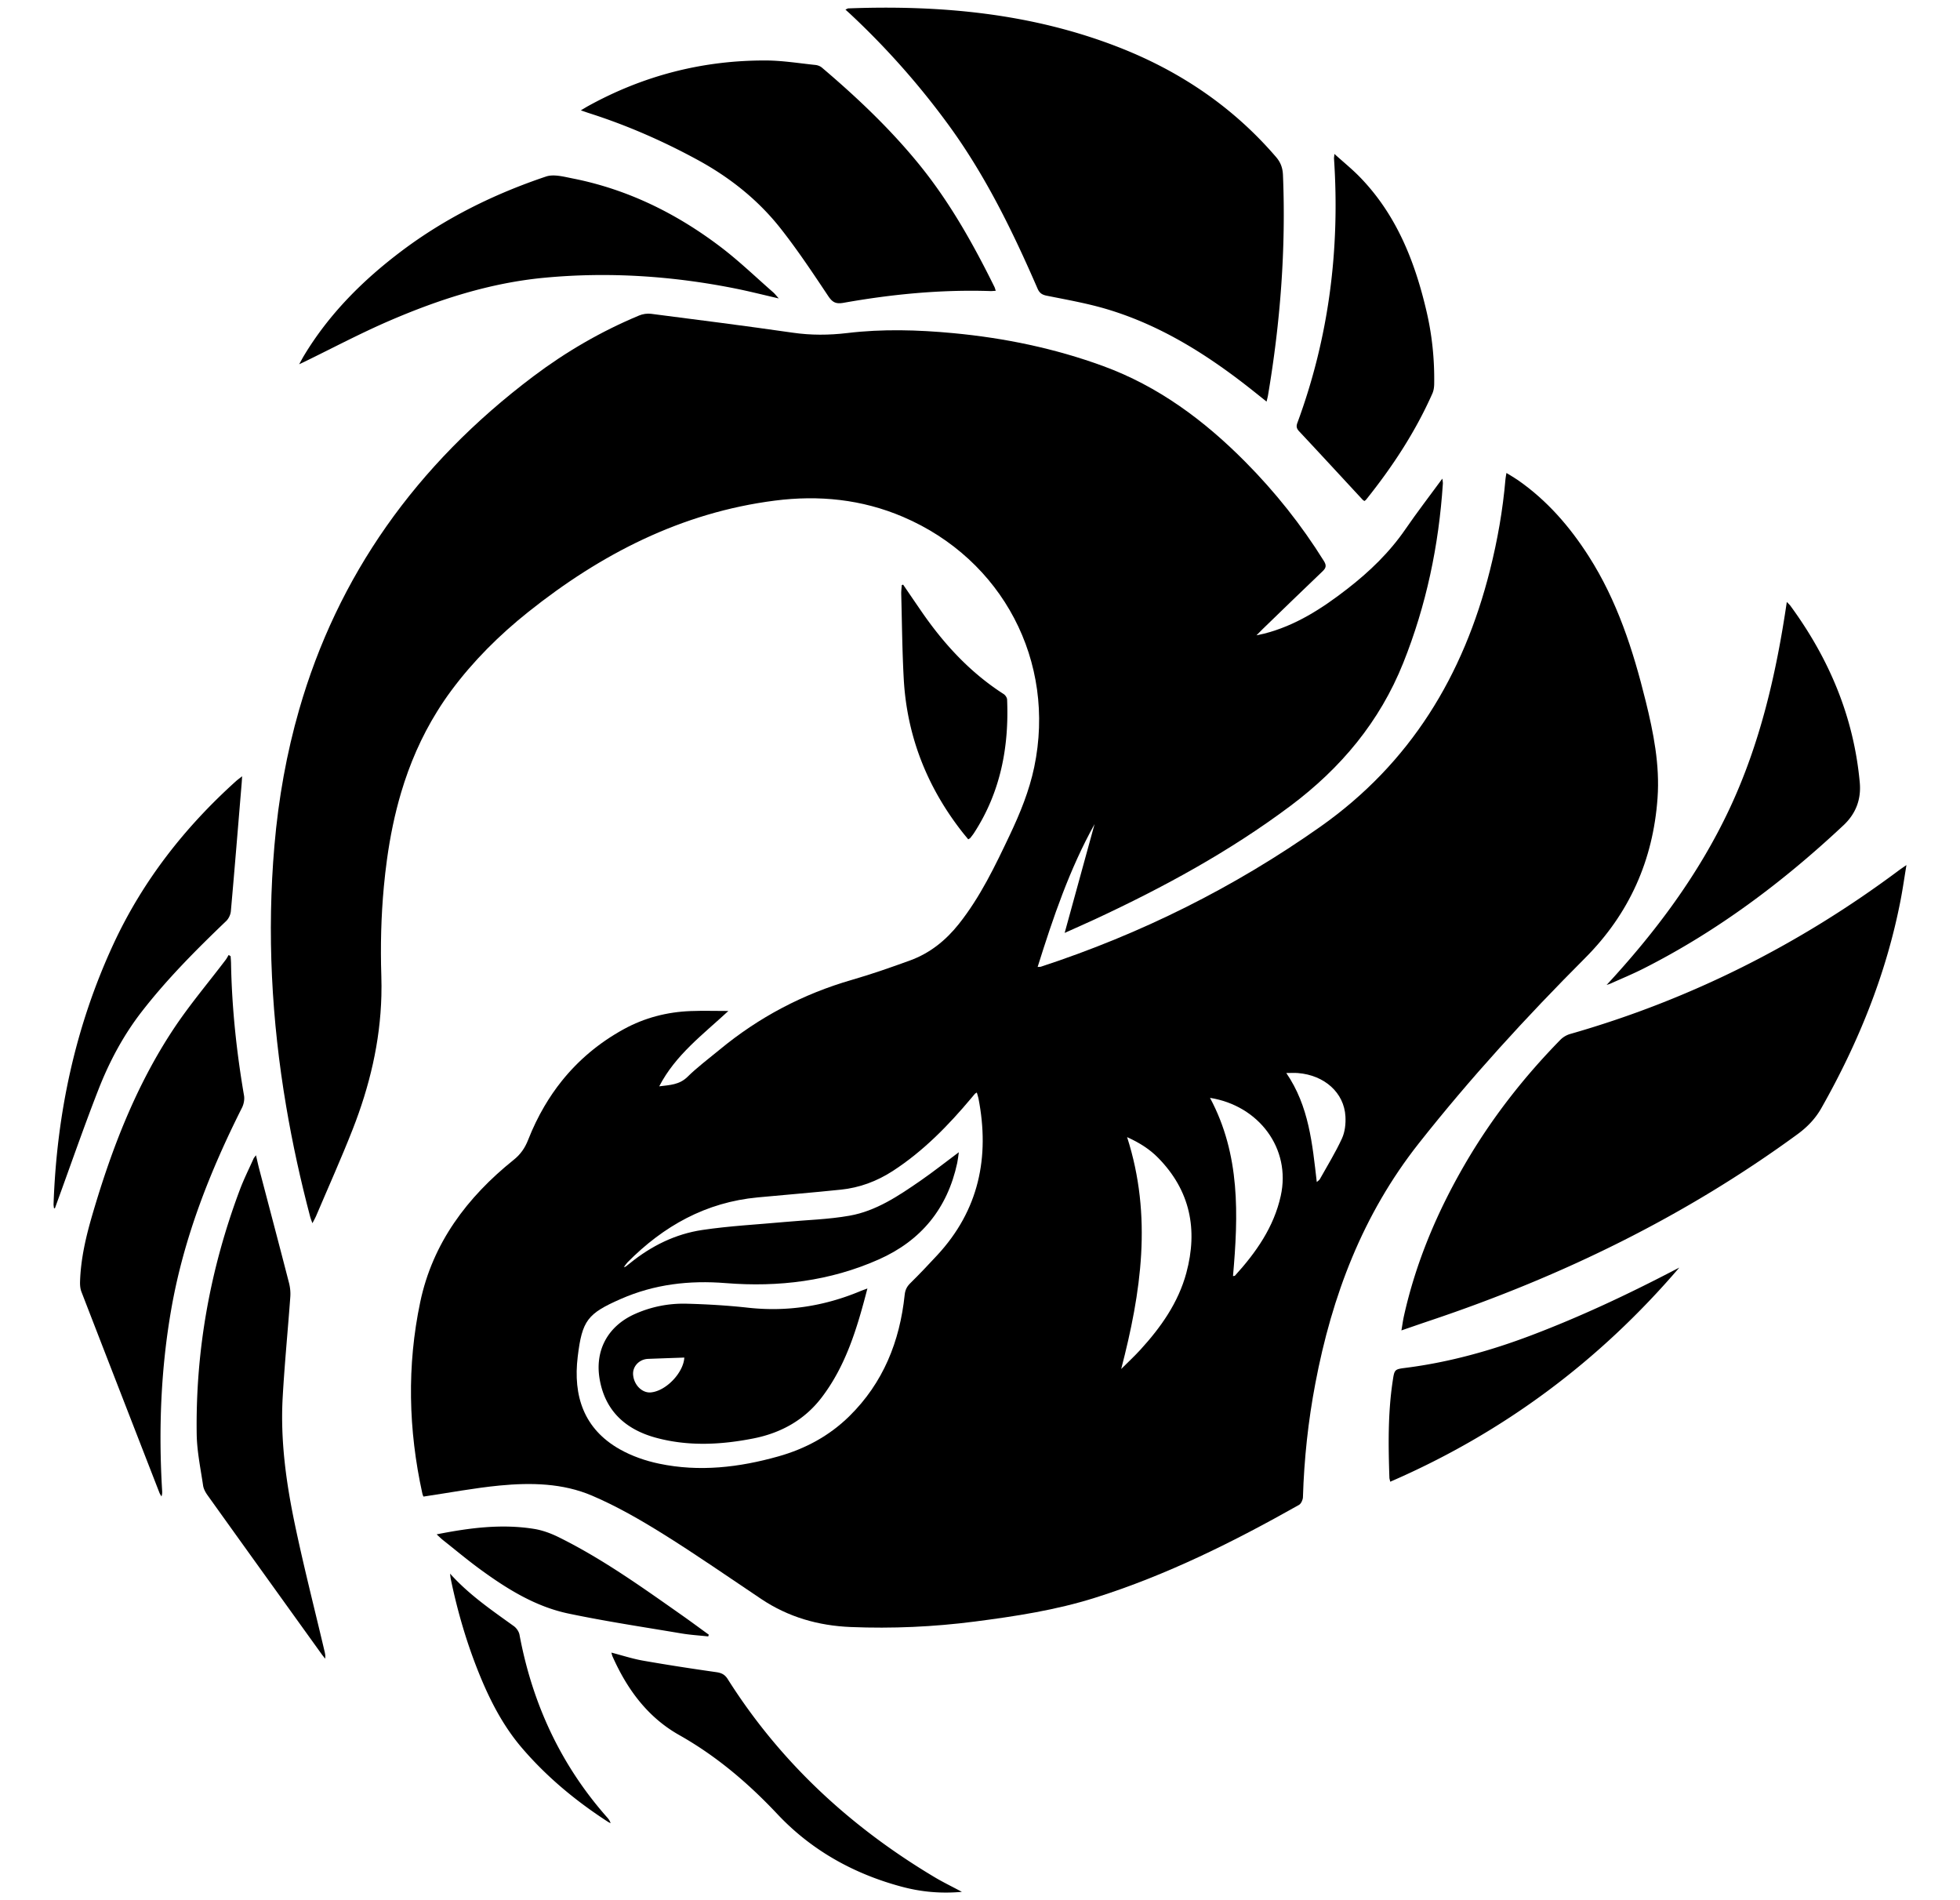     <svg
      xmlns="http://www.w3.org/2000/svg"
      viewBox="0 0 1162.04 1126.38"
    >
      <path d="M975.64 415.39c-7.42-30.03-16.85-59.28-33.69-85.62-11.26-17.62-24.76-33.18-42.04-45.19-2.05-1.42-4.22-2.64-6.78-4.22-.28 1.74-.48 2.7-.57 3.67-1.56 18.26-4.73 36.23-9.2 53.99-15.71 62.44-47.15 114.37-100.57 152.04-51.06 36-106.31 63.51-165.64 82.96-.45.15-.94.09-1.96.15 9.19-29.31 18.9-57.96 33.75-84.66-5.83 21.22-11.67 42.43-17.73 64.49 6.63-2.99 12.35-5.49 18.01-8.11 40.67-18.92 79.91-40.26 115.93-67.24 29.83-22.36 52.85-49.82 66.81-84.71 13.66-34.17 21.09-69.64 23.48-106.25.06-.8-.15-1.6-.31-2.98-7.55 10.31-14.97 19.92-21.83 29.91-9.51 13.86-21.4 25.29-34.63 35.54-14.97 11.61-30.65 21.75-49.29 26.47-1.16.29-2.34.52-4.46.97 1.67-1.67 2.61-2.65 3.59-3.61 11.86-11.47 23.67-22.97 35.62-34.35 2.16-2.05 2.36-3.53.76-6.11-13.32-21.38-28.92-40.97-46.62-58.8-24.28-24.48-51.54-44.79-84.27-56.75-28.71-10.5-58.45-16.64-88.85-19.5-20.92-1.97-41.92-2.57-62.83-.06-10.87 1.29-21.52 1.36-32.38-.22-27.95-4.02-55.97-7.6-83.98-11.19-2.28-.29-4.9.12-7.03 1-22.43 9.34-43.36 21.49-62.69 36.05-70.04 52.73-116.22 118.76-138.89 197.63-7.34 25.5-12.23 52.36-14.65 80.53-4.49 52.13-1.68 103.66 6.97 154.61 3.72 22 8.53 43.9 14.29 65.68.26 1 .69 1.96 1.26 3.56.96-1.83 1.6-2.91 2.1-4.07 7.29-17.18 14.96-34.2 21.77-51.56 10.01-25.53 16.3-51.76 17.02-79.14.11-3.92.09-7.85-.03-11.81-.57-17.67-.14-35.34 1.5-52.95.49-5.32 1.11-10.64 1.83-15.94 1.88-13.66 4.59-26.98 8.43-39.89 5.01-16.81 11.93-32.9 21.37-48.06 2.59-4.19 5.4-8.33 8.4-12.37 13.06-17.58 28.46-32.87 45.51-46.47 43.14-34.41 90.84-58.97 146.3-66.07 26.03-3.33 51.47-.82 75.95 9.64 59 25.19 90.87 85.72 77.8 148.32-2.96 14.12-8.37 27.35-14.52 40.32-8.71 18.36-17.47 36.71-30.25 52.78-7.76 9.74-17.15 17.25-28.83 21.51-11.39 4.15-22.88 8.16-34.52 11.52-29.06 8.39-55.18 22.17-78.45 41.41-6.4 5.29-13.12 10.28-19.03 16.1-4.75 4.66-10.33 4.81-16.74 5.6 9.68-18.69 25.86-30.62 41-44.67-8.11 0-15.22-.22-22.29.05-14.02.51-27.41 3.99-39.66 10.7-14.76 8.09-27 18.46-36.9 30.84-3.76 4.7-7.18 9.7-10.27 14.97-3.65 6.21-6.83 12.81-9.57 19.78-1.96 4.98-4.53 8.67-8.68 11.98-27.52 22.08-47.98 49.29-55.32 84.23-7.94 37.73-7.05 75.72 1.25 113.45.2.94.66 1.82.68 1.85 15.37-2.28 30.19-5.1 45.14-6.55 18.59-1.79 37.47-1.42 54.81 6 14.6 6.23 28.57 14.28 42.09 22.7 19.74 12.3 38.85 25.61 58.2 38.55 16.07 10.75 33.84 15.83 53.07 16.62 24.61 1 49.11-.09 73.5-3.24 24.1-3.11 48.12-6.78 71.37-14.12 42.54-13.41 82.19-33.2 120.89-55.03 1.26-.72 2.3-3.01 2.34-4.59.69-22.66 3.11-45.13 7.35-67.41 9.85-51.96 28.09-100.17 61.29-142.25 30.56-38.73 63.77-74.98 98.58-109.85 26.23-26.27 40.41-57.99 43.02-94.96 1.4-19.67-2.41-38.68-7.08-57.6ZM555.67 744.03c-5.21 5.63-10.48 11.19-15.94 16.57-2.05 2-3.05 3.99-3.36 6.88-2.9 27.68-12.74 52.28-32.89 72.06-11.84 11.61-26.01 19.24-41.92 23.73-23.31 6.58-46.95 9.36-70.85 4.33-8.02-1.68-16.13-4.5-23.24-8.51-21.37-12.07-27.77-31.65-24.95-54.89 2.61-21.54 5.78-25.55 25.56-34.23 19.89-8.74 40.6-11.13 62.21-9.39 31.27 2.51 61.83-1.19 90.77-14.05 25.09-11.16 40.67-30.23 46.45-57.15.4-1.85.57-3.75.96-6.38-8.08 6.03-15.28 11.73-22.82 16.94-12.97 8.94-26.2 17.9-41.98 20.68-12.54 2.22-25.39 2.53-38.11 3.7-16.39 1.51-32.9 2.34-49.17 4.76-15.91 2.36-30.16 9.41-42.74 19.58-.88.72-1.79 1.43-2.7 2.13-.09.08-.23.08-1.11.34.96-1.26 1.5-2.14 2.19-2.85 21.37-21.6 46.53-35.65 77.26-38.51 16.4-1.54 32.84-2.88 49.25-4.59 11.09-1.14 21.34-4.96 30.73-11.04 18.13-11.75 32.99-27 46.76-43.43.65-.77 1.3-1.57 1.96-2.34.15-.19.42-.28 1.14-.76.37 1.28.77 2.37.99 3.5 6.77 34.89.22 66.31-24.45 92.92Zm147.69 10.5c-4.78 17.67-15.11 32.27-27.31 45.61-3.61 3.93-7.54 7.57-11.32 11.35 11.78-45.25 18.61-90.47 3.5-137.45 7.6 3.45 13.44 7.23 18.36 12.23 19.1 19.4 23.71 42.55 16.76 68.27Zm55.97-45.67c-4.07 18.5-14.63 33.55-27.17 47.33-.12.14-.45.09-1.14.22 3.16-36.06 4.44-71.85-13.63-105.64 28.82 4.55 48.17 29.91 41.94 58.09Zm36.28-34c-3.81 8.3-8.66 16.13-13.12 24.13-.28.49-.85.82-1.8 1.68-2.64-22.65-4.59-44.91-18.07-64.63 2.76 0 4.83-.14 6.86.02 15.77 1.25 27.43 11.63 28.2 25.73.25 4.33-.28 9.19-2.07 13.07Z" />
      <path d="M830.87 788.62c.59-3.39.93-6.01 1.5-8.57 7.12-31.97 19.76-61.77 36.16-89.99 15.68-26.98 34.76-51.43 56.6-73.72 1.52-1.55 3.66-2.82 5.75-3.42 71.09-20.32 136-52.99 195.17-97.19 1.08-.8 2.21-1.54 4.24-2.95-1.26 7.61-2.19 14.16-3.44 20.64-8.48 43.86-25.04 84.65-46.99 123.4-3.59 6.34-8.36 11.27-14.3 15.61-66.44 48.56-139.46 84.11-217.28 110.23-5.54 1.86-11.05 3.78-17.4 5.96ZM750.92 238.05c-2.82-2.25-5.09-4.07-7.37-5.88-26.26-20.95-54.27-38.92-86.72-48.73-11.81-3.57-24.08-5.72-36.21-8.15-2.91-.58-4.36-1.64-5.51-4.3-14.69-33.81-30.8-66.87-52.64-96.79a465.667 465.667 0 0 0-57.84-65.41c-1.01-.95-2.05-1.87-3.38-3.1.91-.39 1.31-.71 1.73-.72 54.9-2.05 108.87 2.93 160.49 23.12 36.16 14.15 67.62 35.35 93.08 65 2.73 3.18 3.92 6.46 4.09 10.68 1.81 43.86-1.56 87.35-8.87 130.58-.17.98-.44 1.94-.85 3.71ZM590.36 172.37c-1.34.07-2.31.2-3.29.16-29.26-.95-58.24 1.86-86.99 6.97-4.51.8-6.56-.28-9.06-4.03-9.06-13.58-18.12-27.23-28.21-40.04-13.43-17.04-30.25-30.35-49.37-40.74-20.6-11.2-41.99-20.54-64.34-27.66-1.3-.42-2.59-.89-4.73-1.62 1.9-1.12 3.12-1.89 4.39-2.59 32.8-18.07 67.98-27.13 105.4-26.97 9.79.04 19.57 1.65 29.34 2.66 1.32.14 2.8.72 3.8 1.57 20.79 17.65 40.54 36.34 57.78 57.56 18.01 22.18 31.86 46.88 44.46 72.36.32.64.48 1.36.82 2.37ZM136.73 566.82c.08 1.35.21 2.71.24 4.06.48 26.39 3.25 52.54 7.71 78.55.39 2.29-.16 5.11-1.22 7.21-19.06 37.87-34.47 77.04-41.84 118.96-6.27 35.67-7.66 71.64-5.51 107.76.07 1.13.15 2.27-.39 3.68-.41-.75-.91-1.46-1.22-2.25-15.43-39.67-30.86-79.34-46.21-119.04-.71-1.83-.89-3.99-.83-5.98.41-13.79 3.59-27.11 7.45-40.24 11.31-38.55 25.66-75.88 47.96-109.55 9.43-14.24 20.56-27.35 30.9-40.99.69-.91 1.21-1.95 1.81-2.92l1.17.75ZM461.71 176.9c-9.31-2.14-17.58-4.25-25.94-5.92-37.35-7.44-75.08-9.92-112.97-6.35-32.2 3.03-62.79 12.91-92.34 25.69-16.98 7.35-33.38 16.06-50.03 24.16-.65.32-1.31.62-3.06 1.44 1.3-2.34 2.02-3.74 2.84-5.09 14.87-24.69 34.84-44.65 57.7-61.9 26.06-19.66 54.99-33.93 85.81-44.29 4.62-1.55 10.58.11 15.75 1.13 32.61 6.41 61.67 20.76 87.93 40.73 10.85 8.26 20.73 17.8 31.02 26.79.94.82 1.7 1.84 3.3 3.61ZM151.76 684.79c.76 3.25 1.29 5.74 1.93 8.19 5.9 22.5 11.86 44.98 17.66 67.5.68 2.66.96 5.55.76 8.28-1.44 19.89-3.41 39.74-4.52 59.64-1.4 25.06 1.96 49.83 7.04 74.26 5.26 25.26 11.68 50.28 17.6 75.4.37 1.59.84 3.16.54 5.13-.72-.92-1.46-1.82-2.15-2.77-22.54-31.35-45.09-62.69-67.56-94.08-1.23-1.72-2.37-3.79-2.66-5.83-1.48-10.09-3.63-20.21-3.78-30.34-.74-49.87 8.04-98.18 25.56-144.87 2.37-6.33 5.43-12.41 8.19-18.59.19-.44.57-.79 1.39-1.91ZM952.52 583.85c29.16-31.5 54.58-65.47 72.85-104.38 18.19-38.75 27.71-79.99 33.99-122.67 1 1.07 1.65 1.63 2.15 2.31 22.92 31.28 37.54 65.81 41.1 104.69q1.38 15.07-9.69 25.43c-35.83 33.58-74.78 62.81-118.75 85.01-6.27 3.16-12.78 5.85-19.19 8.73-.79.36-1.64.59-2.46.88ZM791.17 91.27c5.46 4.93 10.4 8.92 14.81 13.43 21.86 22.36 32.87 50.18 39.8 79.97 3.29 14.12 4.75 28.48 4.52 42.98-.03 1.86-.31 3.87-1.05 5.55-10.11 22.83-23.71 43.5-39.28 62.93-.23.29-.56.49-1.02.87-.38-.28-.82-.5-1.13-.84-12.51-13.49-24.97-27.03-37.56-40.46-1.55-1.65-1.85-2.93-1.08-5.02 18.72-50.67 25.31-103.02 21.72-156.78-.02-.37.07-.75.25-2.65ZM31.99 716.16c-.08-.82-.26-1.65-.23-2.46 1.87-53.63 12.87-105.22 35.47-154.03 17.27-37.3 42.11-69.07 72.58-96.54 1-.9 2.11-1.69 3.74-2.99-.12 1.84-.17 2.92-.26 4.01-2.11 25.34-4.16 50.67-6.42 76-.18 2.03-1.31 4.41-2.77 5.81-17.66 16.9-34.89 34.18-49.93 53.53-11.01 14.16-19.37 29.86-25.84 46.44-8.64 22.13-16.41 44.61-24.56 66.93-.41 1.13-.81 2.26-1.22 3.39-.19-.03-.37-.06-.56-.08ZM995.64 751.37c-47.34 55.29-104.2 97.81-171.39 126.94-.22-1.04-.49-1.74-.51-2.45-.63-19.04-.91-38.08 1.93-57.01 1.07-7.12 1-7.19 7.85-8.06 25.61-3.27 50.27-10.13 74.37-19.27 28.84-10.94 56.7-24 84.03-38.23 1.24-.64 2.48-1.27 3.72-1.91ZM570.29 1121.42c-12.86 1.14-24.47-.03-35.83-3.09-28.4-7.63-53.44-21.6-73.54-42.97-17.34-18.43-36.18-34.45-58.25-46.9-18.76-10.58-30.88-27.19-39.5-46.56-.25-.56-.36-1.17-.7-2.3 6.53 1.69 12.58 3.68 18.78 4.77 14.45 2.54 28.96 4.76 43.48 6.83 3.07.44 5.02 1.42 6.71 4.08 31.14 49.27 72.76 87.66 122.62 117.42 4.97 2.97 10.21 5.5 16.23 8.72ZM535.44 346.54c3.58 5.24 7.16 10.5 10.76 15.73 13.29 19.35 28.92 36.36 48.84 49.14 1 .64 2 2.12 2.05 3.25 1.18 28.21-3.92 54.91-19.53 78.98-.69 1.07-1.49 2.07-2.28 3.07-.22.27-.6.41-1.23.82-1.2-1.47-2.42-2.91-3.58-4.39-20.91-26.73-32.83-56.96-34.67-90.89-.91-16.69-1.04-33.41-1.48-50.12-.05-1.76.2-3.52.31-5.28.28-.11.55-.21.83-.32ZM258.87 909.51c19.75-3.92 38.62-6.29 57.7-3.25 5.08.81 10.17 2.7 14.8 5 25.77 12.75 49.08 29.44 72.52 45.91 5.5 3.86 10.9 7.87 16.34 11.81-.11.34-.23.69-.34 1.03-5.36-.58-10.76-.9-16.06-1.8-22.29-3.76-44.67-7.11-66.78-11.75-19.46-4.08-36.23-14.46-52.13-26.05-7.64-5.57-14.9-11.66-22.32-17.53-1.07-.85-2.04-1.83-3.74-3.38ZM266.84 932.79c11.19 12.49 24.62 21.63 37.8 31.12 1.56 1.12 3.01 3.21 3.35 5.06 7.63 40.85 24.44 77.27 52.12 108.49.8.91 1.51 1.9 1.89 3.27-.51-.27-1.05-.5-1.53-.81-18.99-12.29-36.27-26.57-51.02-43.8-11.37-13.28-19.17-28.6-25.64-44.67-7.22-17.94-12.61-36.44-16.53-55.37-.22-1.08-.3-2.19-.44-3.28ZM514.27 763.74c-6.1 23.64-12.81 45.97-27.25 64.8-10.06 13.12-23.94 20.87-40.27 24.1-19.3 3.81-38.66 4.79-57.77-.38-17.59-4.76-29.89-15.43-33.36-34.16-3.24-17.48 4.67-32.07 20.93-39.27 9.76-4.33 20.06-6.32 30.61-6.04 12.13.32 24.28 1.04 36.33 2.37 23.05 2.54 45.09-.88 66.4-9.74 1.14-.48 2.31-.88 4.39-1.66ZM405.7 804.72c-7.12.25-14.29.49-21.46.77-5.29.21-9.29 4.5-8.88 9.45.5 6.09 5.41 10.93 10.59 10.42 9.17-.91 19.32-11.88 19.76-20.64Z" />
    </svg>